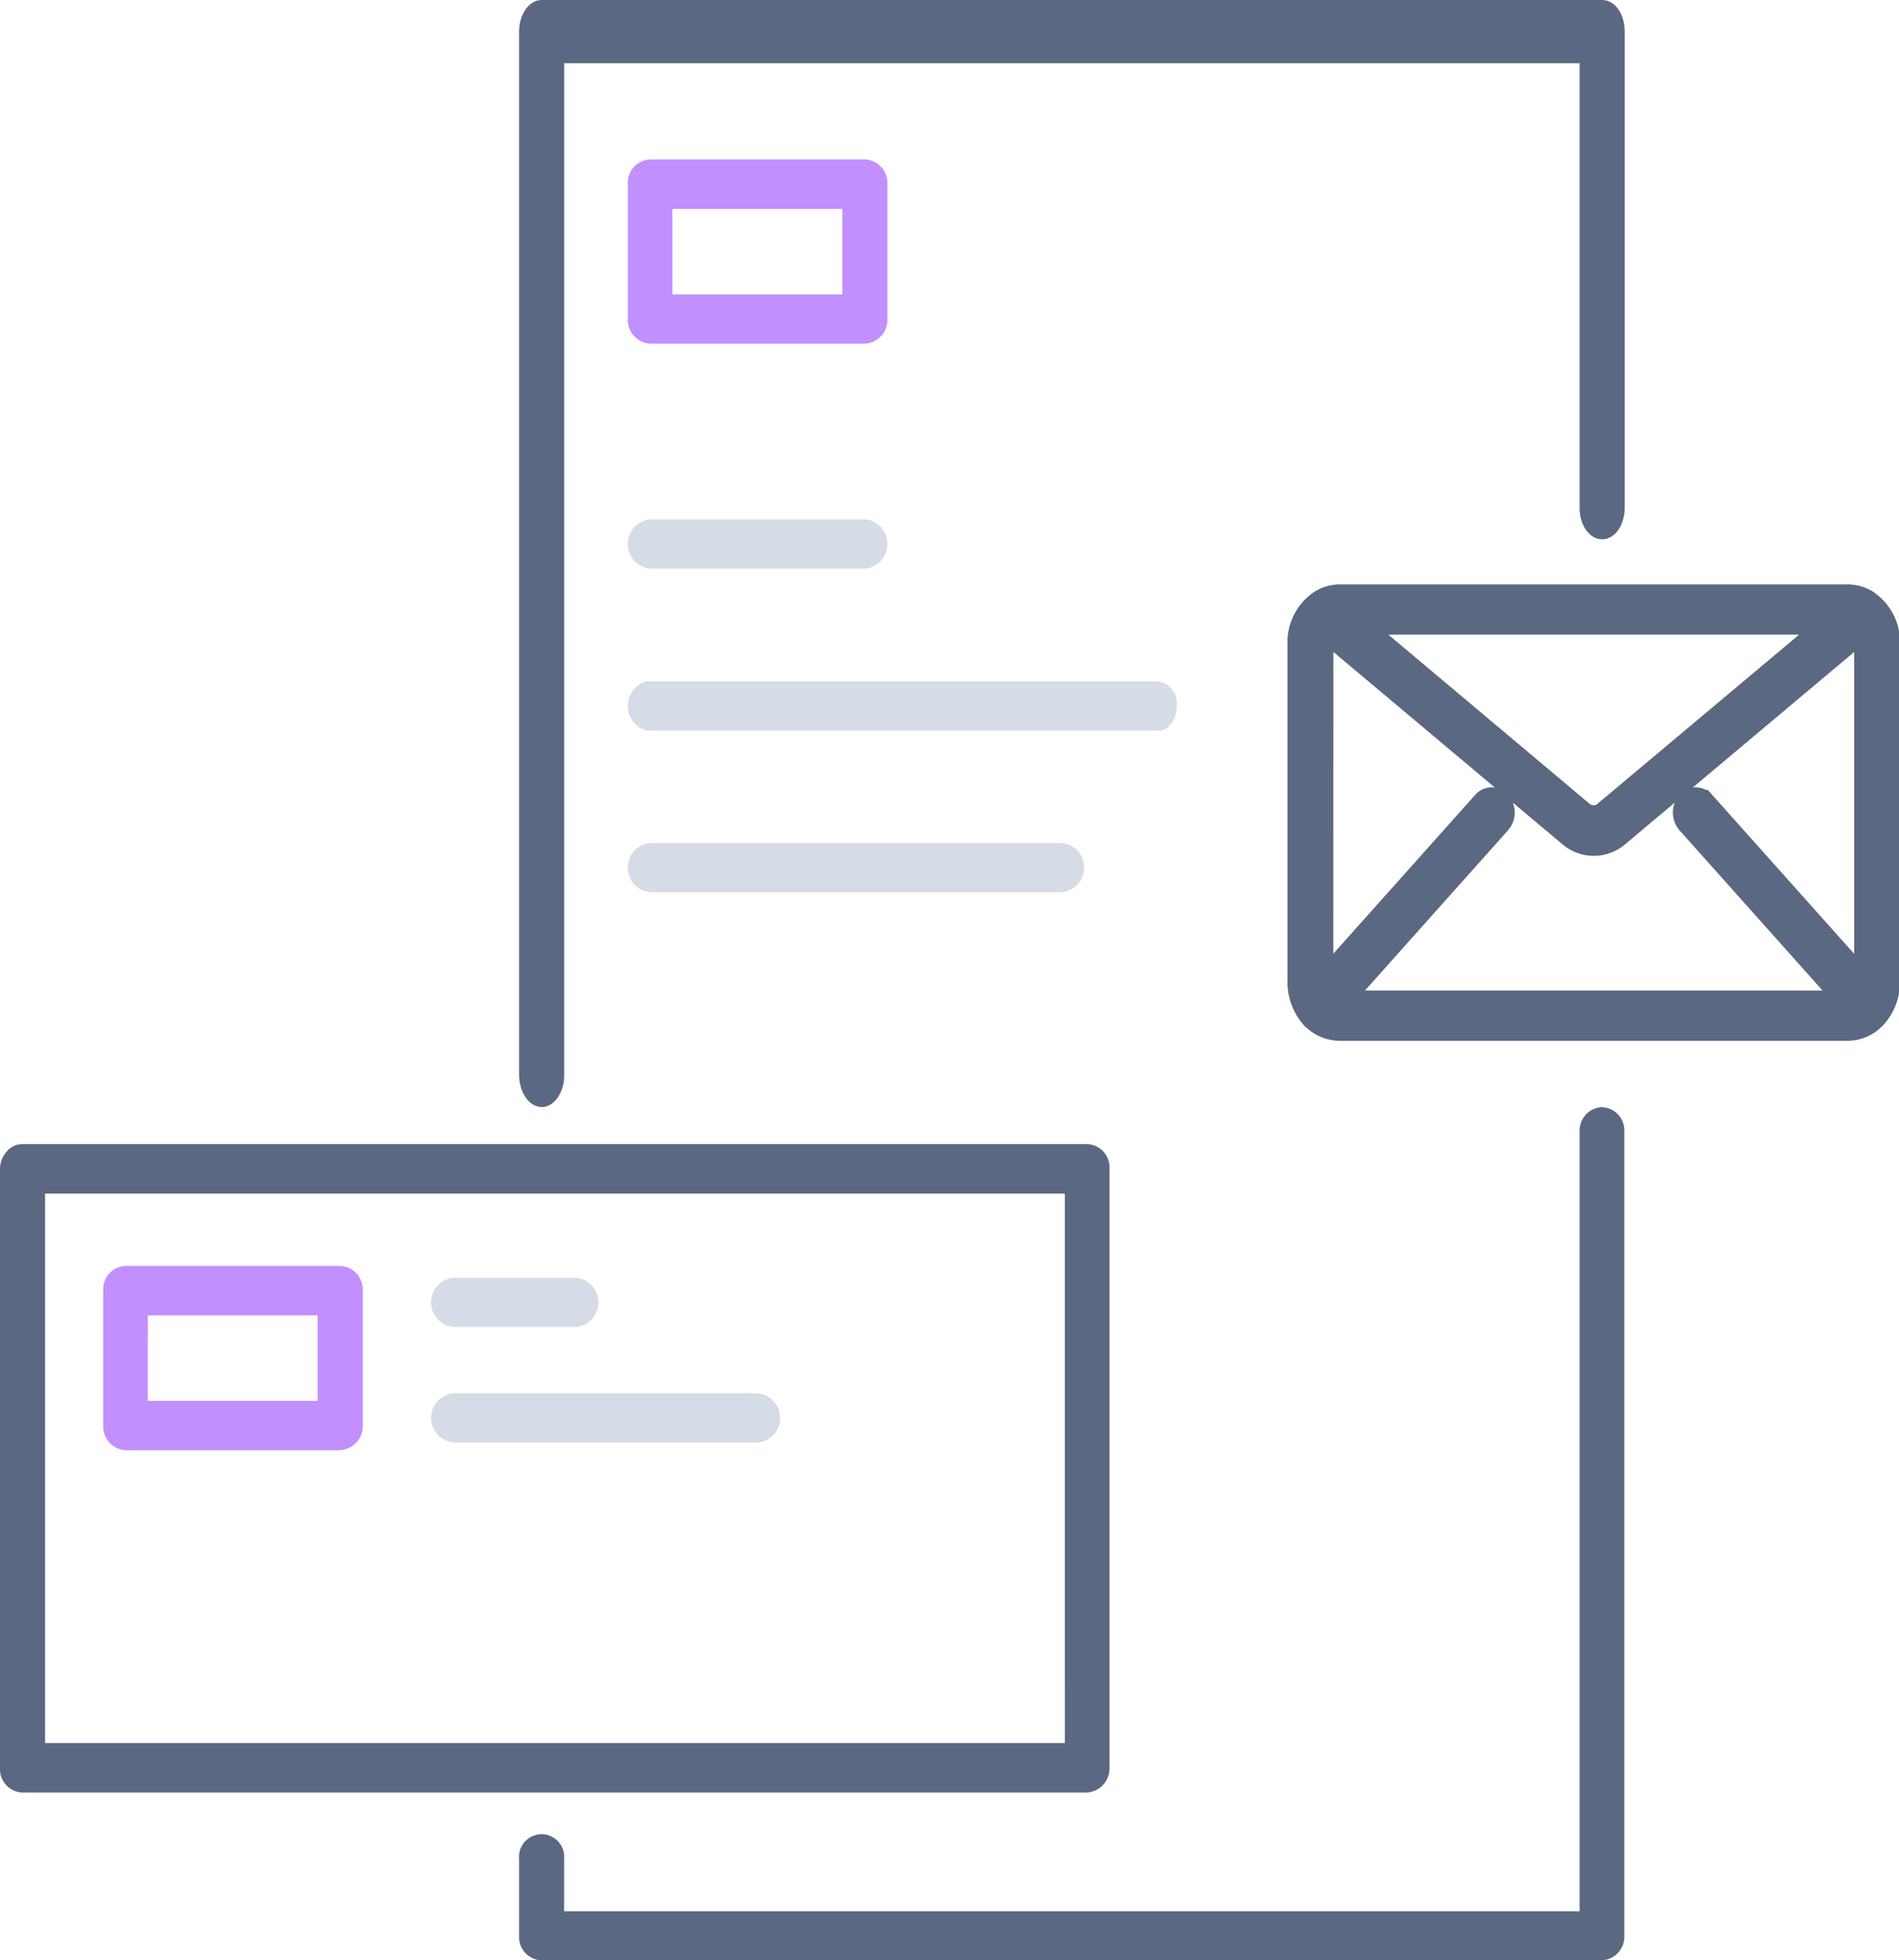 <svg id="Group_16381" data-name="Group 16381" xmlns="http://www.w3.org/2000/svg" xmlns:xlink="http://www.w3.org/1999/xlink" width="69.755" height="72" viewBox="0 0 69.755 72">
  <defs>
    <clipPath id="clip-path">
      <rect id="Rectangle_7125" data-name="Rectangle 7125" width="69.755" height="72" fill="none"/>
    </clipPath>
  </defs>
  <g id="Group_16381-2" data-name="Group 16381" transform="translate(0 0)" clip-path="url(#clip-path)">
    <path id="Path_20685" data-name="Path 20685" d="M13.135,61.04H5.253a.868.868,0,0,1-.828-.9V55.172a.856.856,0,0,1,.807-.9h7.9a.87.87,0,0,1,.828.9v4.964a.877.877,0,0,1-.828.9m-7.07-1.809H12.3V56.09H6.065Z" transform="translate(-0.634 -7.777)" fill="#c28ffe"/>
    <path id="Path_20686" data-name="Path 20686" d="M35.63,13.6H27.748a.868.868,0,0,1-.828-.9V7.733a.857.857,0,0,1,.807-.9h7.9a.868.868,0,0,1,.828.9V12.7a.877.877,0,0,1-.828.9m-7.07-1.809H34.8V8.651H28.557Z" transform="translate(-3.858 -0.978)" fill="#c28ffe"/>
    <path id="Path_20687" data-name="Path 20687" d="M23.084,40.66c.452,0,.828-.514.828-1.156V2.324h37.3V18.651c0,.644.362,1.156.828,1.156s.828-.514.828-1.156V1.156C62.869.511,62.508,0,62.042,0H23.084c-.452,0-.828.514-.828,1.156V39.5c.013.643.375,1.156.828,1.156" transform="translate(-3.189 0)" fill="#5a6881"/>
    <path id="Path_20688" data-name="Path 20688" d="M62.04,47.461a.868.868,0,0,0-.828.9V77H23.91V75.07a.83.83,0,1,0-1.654-.141.779.779,0,0,0,0,.141V77.9a.857.857,0,0,0,.807.9H62.027a.868.868,0,0,0,.828-.9V48.366a.856.856,0,0,0-.806-.9H62.04" transform="translate(-3.189 -6.801)" fill="#5a6881"/>
    <path id="Path_20689" data-name="Path 20689" d="M40.756,71.95v-22a.857.857,0,0,0-.807-.9H.829a.75.75,0,0,0-.582.272A.953.953,0,0,0,0,49.964v22a.856.856,0,0,0,.806.9H39.929a.889.889,0,0,0,.827-.918m-1.641-.9H1.656V50.868H39.114Z" transform="translate(0 -7.028)" fill="#5a6881"/>
    <path id="Path_20690" data-name="Path 20690" d="M27.745,24.075h7.882a.908.908,0,0,0,0-1.809H27.745a.908.908,0,0,0,0,1.809" transform="translate(-3.857 -3.191)" fill="#d5dce5"/>
    <path id="Path_20691" data-name="Path 20691" d="M47.083,30.108a.818.818,0,0,0-.685-.9H27.6a.942.942,0,0,0,0,1.809H46.4c.375.013.685-.4.685-.9" transform="translate(-3.859 -4.185)" fill="#d5dce5"/>
    <path id="Path_20692" data-name="Path 20692" d="M27.745,36.141a.908.908,0,0,0,0,1.809H42.852a.908.908,0,0,0,0-1.809Z" transform="translate(-3.857 -5.179)" fill="#d5dce5"/>
    <path id="Path_20693" data-name="Path 20693" d="M19.311,56.586H23.8a.908.908,0,0,0,0-1.809H19.31a.908.908,0,0,0,0,1.809Z" transform="translate(-2.648 -7.85)" fill="#d5dce5"/>
    <path id="Path_20694" data-name="Path 20694" d="M19.311,61.542H30.477a.908.908,0,0,0,0-1.809H19.311a.908.908,0,0,0,0,1.809" transform="translate(-2.649 -8.56)" fill="#d5dce5"/>
    <path id="Path_20695" data-name="Path 20695" d="M55.977,41.05h0a1.571,1.571,0,0,0,1.184.559H75.832A1.54,1.54,0,0,0,77,41.05a.013.013,0,0,1,.012-.014h0a2.055,2.055,0,0,0,.479-1.33V27.247a1.937,1.937,0,0,0-.824-1.635l-.027-.027a1.564,1.564,0,0,0-.811-.239H57.16a1.48,1.48,0,0,0-.8.239c-.014.014-.027.014-.04.027a1.971,1.971,0,0,0-.824,1.635V39.708a2.119,2.119,0,0,0,.479,1.343Zm.705-13.8a.909.909,0,0,1,.027-.186l8.791,7.38a1.523,1.523,0,0,0,1.994,0l8.791-7.38a.8.8,0,0,1,.027.186V39.321l-5.654-6.33a.54.54,0,0,0-.761-.066.566.566,0,0,0-.077.08.744.744,0,0,0,.014.958l5.625,6.3H57.533l5.625-6.3A.744.744,0,0,0,63.171,33a.548.548,0,0,0-.772-.078.665.665,0,0,0-.066.064l-5.654,6.33Zm1.582-.559H74.727L66.788,33.35a.462.462,0,0,1-.6,0Z" transform="translate(-7.953 -3.632)" fill="#5a6881"/>
    <path id="Path_20696" data-name="Path 20696" d="M55.977,41.05h0a1.571,1.571,0,0,0,1.184.559H75.832A1.54,1.54,0,0,0,77,41.05a.013.013,0,0,1,.012-.014h0a2.055,2.055,0,0,0,.479-1.33V27.247a1.937,1.937,0,0,0-.824-1.635l-.027-.027a1.564,1.564,0,0,0-.811-.239H57.16a1.48,1.48,0,0,0-.8.239c-.014.014-.027.014-.04.027a1.971,1.971,0,0,0-.824,1.635V39.708a2.119,2.119,0,0,0,.479,1.343Zm.705-13.8a.909.909,0,0,1,.027-.186l8.791,7.38a1.523,1.523,0,0,0,1.994,0l8.791-7.38a.8.8,0,0,1,.027.186V39.321l-5.654-6.33a.54.54,0,0,0-.761-.066.566.566,0,0,0-.077.08.744.744,0,0,0,.014.958l5.625,6.3H57.533l5.625-6.3A.744.744,0,0,0,63.171,33a.548.548,0,0,0-.772-.078.665.665,0,0,0-.066.064l-5.654,6.33Zm1.582-.559H74.727L66.788,33.35a.462.462,0,0,1-.6,0Z" transform="translate(-7.953 -3.632)" fill="none" stroke="#5a6881" stroke-width="0.5"/>
  </g>
</svg>
